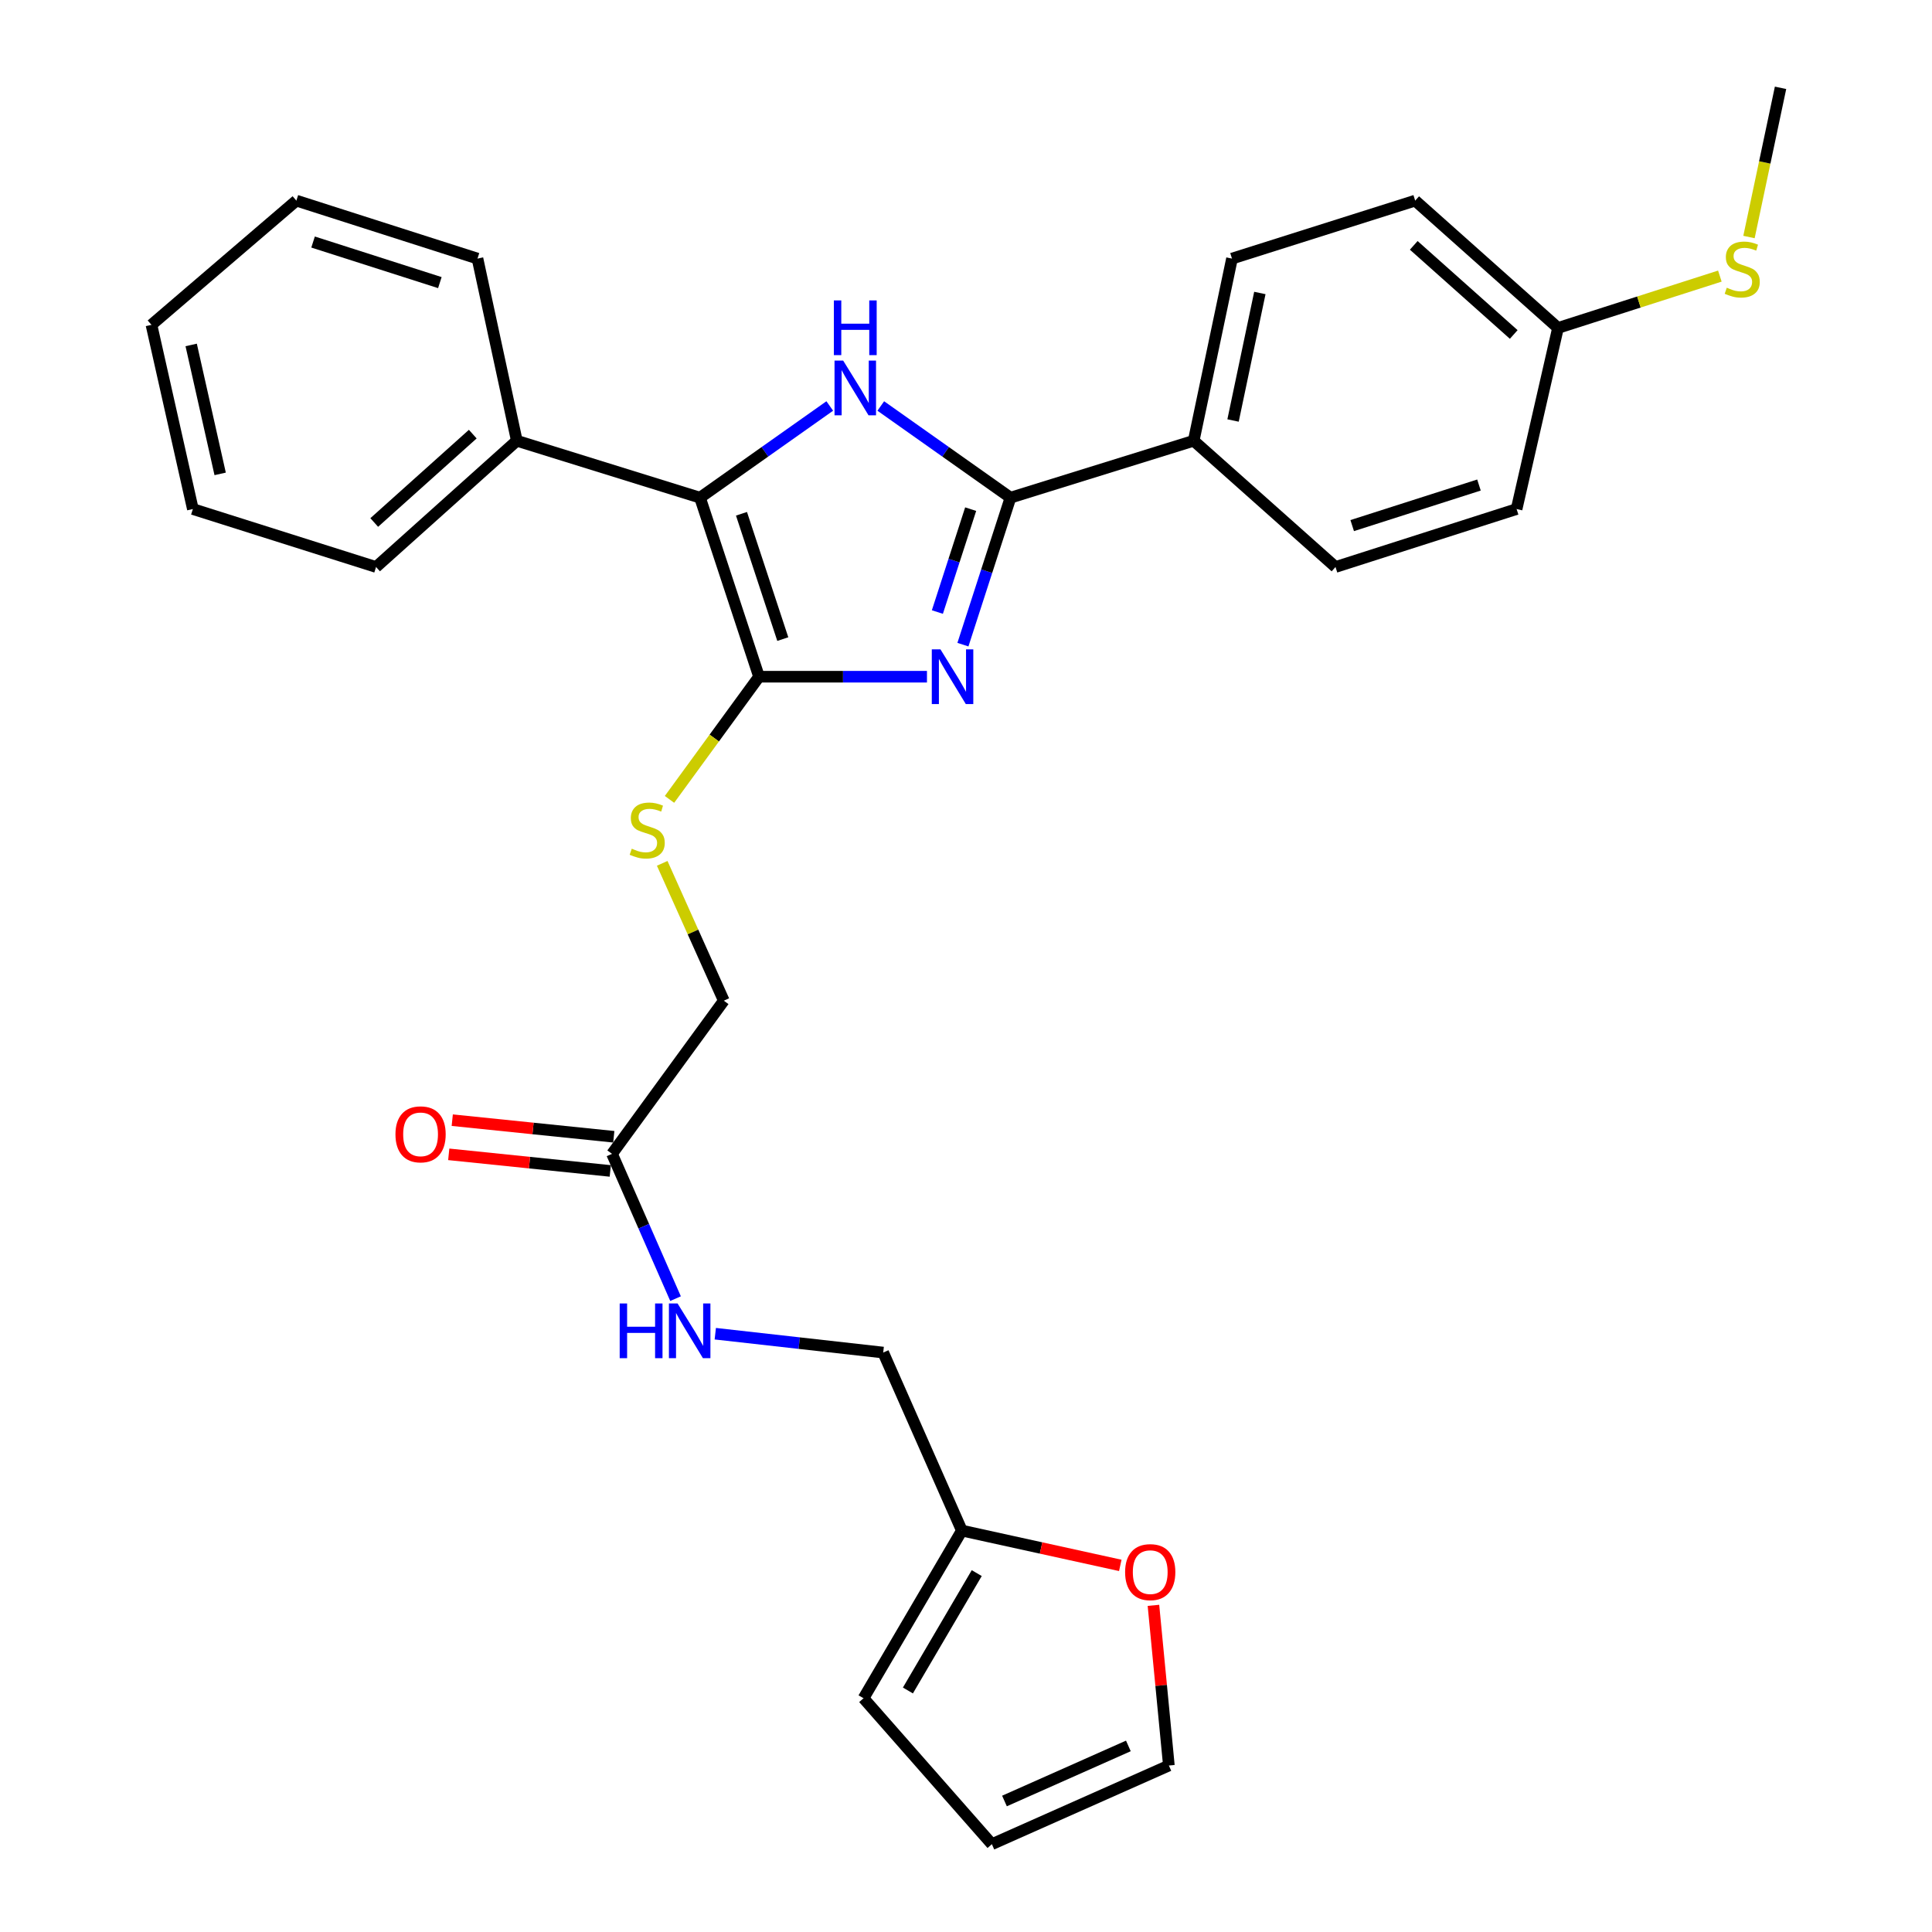 <?xml version='1.0' encoding='iso-8859-1'?>
<svg version='1.1' baseProfile='full'
              xmlns='http://www.w3.org/2000/svg'
                      xmlns:rdkit='http://www.rdkit.org/xml'
                      xmlns:xlink='http://www.w3.org/1999/xlink'
                  xml:space='preserve'
width='1000px' height='1000px' viewBox='0 0 1000 1000'>
<!-- END OF HEADER -->
<rect style='opacity:1.0;fill:#FFFFFF;stroke:none' width='1000' height='1000' x='0' y='0'> </rect>
<path class='bond-0' d='M 479.793,350.266 L 436.333,350.266' style='fill:none;fill-rule:evenodd;stroke:#0000FF;stroke-width:6px;stroke-linecap:butt;stroke-linejoin:miter;stroke-opacity:1' />
<path class='bond-0' d='M 436.333,350.266 L 392.872,350.266' style='fill:none;fill-rule:evenodd;stroke:#000000;stroke-width:6px;stroke-linecap:butt;stroke-linejoin:miter;stroke-opacity:1' />
<path class='bond-2' d='M 498.407,333.671 L 510.714,295.634' style='fill:none;fill-rule:evenodd;stroke:#0000FF;stroke-width:6px;stroke-linecap:butt;stroke-linejoin:miter;stroke-opacity:1' />
<path class='bond-2' d='M 510.714,295.634 L 523.022,257.597' style='fill:none;fill-rule:evenodd;stroke:#000000;stroke-width:6px;stroke-linecap:butt;stroke-linejoin:miter;stroke-opacity:1' />
<path class='bond-2' d='M 485.185,316.787 L 493.8,290.161' style='fill:none;fill-rule:evenodd;stroke:#0000FF;stroke-width:6px;stroke-linecap:butt;stroke-linejoin:miter;stroke-opacity:1' />
<path class='bond-2' d='M 493.8,290.161 L 502.415,263.535' style='fill:none;fill-rule:evenodd;stroke:#000000;stroke-width:6px;stroke-linecap:butt;stroke-linejoin:miter;stroke-opacity:1' />
<path class='bond-3' d='M 392.872,350.266 L 362.325,257.597' style='fill:none;fill-rule:evenodd;stroke:#000000;stroke-width:6px;stroke-linecap:butt;stroke-linejoin:miter;stroke-opacity:1' />
<path class='bond-3' d='M 405.174,330.8 L 383.791,265.932' style='fill:none;fill-rule:evenodd;stroke:#000000;stroke-width:6px;stroke-linecap:butt;stroke-linejoin:miter;stroke-opacity:1' />
<path class='bond-4' d='M 392.872,350.266 L 369.702,382.012' style='fill:none;fill-rule:evenodd;stroke:#000000;stroke-width:6px;stroke-linecap:butt;stroke-linejoin:miter;stroke-opacity:1' />
<path class='bond-4' d='M 369.702,382.012 L 346.531,413.759' style='fill:none;fill-rule:evenodd;stroke:#CCCC00;stroke-width:6px;stroke-linecap:butt;stroke-linejoin:miter;stroke-opacity:1' />
<path class='bond-1' d='M 455.887,210.139 L 489.455,233.868' style='fill:none;fill-rule:evenodd;stroke:#0000FF;stroke-width:6px;stroke-linecap:butt;stroke-linejoin:miter;stroke-opacity:1' />
<path class='bond-1' d='M 489.455,233.868 L 523.022,257.597' style='fill:none;fill-rule:evenodd;stroke:#000000;stroke-width:6px;stroke-linecap:butt;stroke-linejoin:miter;stroke-opacity:1' />
<path class='bond-29' d='M 429.488,210.136 L 395.906,233.866' style='fill:none;fill-rule:evenodd;stroke:#0000FF;stroke-width:6px;stroke-linecap:butt;stroke-linejoin:miter;stroke-opacity:1' />
<path class='bond-29' d='M 395.906,233.866 L 362.325,257.597' style='fill:none;fill-rule:evenodd;stroke:#000000;stroke-width:6px;stroke-linecap:butt;stroke-linejoin:miter;stroke-opacity:1' />
<path class='bond-5' d='M 523.022,257.597 L 617.854,228.136' style='fill:none;fill-rule:evenodd;stroke:#000000;stroke-width:6px;stroke-linecap:butt;stroke-linejoin:miter;stroke-opacity:1' />
<path class='bond-9' d='M 362.325,257.597 L 267.503,228.136' style='fill:none;fill-rule:evenodd;stroke:#000000;stroke-width:6px;stroke-linecap:butt;stroke-linejoin:miter;stroke-opacity:1' />
<path class='bond-15' d='M 342.758,446.864 L 358.699,482.405' style='fill:none;fill-rule:evenodd;stroke:#CCCC00;stroke-width:6px;stroke-linecap:butt;stroke-linejoin:miter;stroke-opacity:1' />
<path class='bond-15' d='M 358.699,482.405 L 374.641,517.945' style='fill:none;fill-rule:evenodd;stroke:#000000;stroke-width:6px;stroke-linecap:butt;stroke-linejoin:miter;stroke-opacity:1' />
<path class='bond-16' d='M 617.854,228.136 L 637.675,133.847' style='fill:none;fill-rule:evenodd;stroke:#000000;stroke-width:6px;stroke-linecap:butt;stroke-linejoin:miter;stroke-opacity:1' />
<path class='bond-16' d='M 638.224,217.65 L 652.099,151.648' style='fill:none;fill-rule:evenodd;stroke:#000000;stroke-width:6px;stroke-linecap:butt;stroke-linejoin:miter;stroke-opacity:1' />
<path class='bond-17' d='M 617.854,228.136 L 691.254,293.477' style='fill:none;fill-rule:evenodd;stroke:#000000;stroke-width:6px;stroke-linecap:butt;stroke-linejoin:miter;stroke-opacity:1' />
<path class='bond-6' d='M 316.785,597.232 L 374.641,517.945' style='fill:none;fill-rule:evenodd;stroke:#000000;stroke-width:6px;stroke-linecap:butt;stroke-linejoin:miter;stroke-opacity:1' />
<path class='bond-10' d='M 316.785,597.232 L 333.224,634.703' style='fill:none;fill-rule:evenodd;stroke:#000000;stroke-width:6px;stroke-linecap:butt;stroke-linejoin:miter;stroke-opacity:1' />
<path class='bond-10' d='M 333.224,634.703 L 349.663,672.174' style='fill:none;fill-rule:evenodd;stroke:#0000FF;stroke-width:6px;stroke-linecap:butt;stroke-linejoin:miter;stroke-opacity:1' />
<path class='bond-14' d='M 317.694,588.39 L 275.89,584.094' style='fill:none;fill-rule:evenodd;stroke:#000000;stroke-width:6px;stroke-linecap:butt;stroke-linejoin:miter;stroke-opacity:1' />
<path class='bond-14' d='M 275.89,584.094 L 234.086,579.799' style='fill:none;fill-rule:evenodd;stroke:#FF0000;stroke-width:6px;stroke-linecap:butt;stroke-linejoin:miter;stroke-opacity:1' />
<path class='bond-14' d='M 315.877,606.074 L 274.073,601.779' style='fill:none;fill-rule:evenodd;stroke:#000000;stroke-width:6px;stroke-linecap:butt;stroke-linejoin:miter;stroke-opacity:1' />
<path class='bond-14' d='M 274.073,601.779 L 232.269,597.483' style='fill:none;fill-rule:evenodd;stroke:#FF0000;stroke-width:6px;stroke-linecap:butt;stroke-linejoin:miter;stroke-opacity:1' />
<path class='bond-7' d='M 497.857,792.229 L 457.147,700.083' style='fill:none;fill-rule:evenodd;stroke:#000000;stroke-width:6px;stroke-linecap:butt;stroke-linejoin:miter;stroke-opacity:1' />
<path class='bond-8' d='M 497.857,792.229 L 538.858,801.237' style='fill:none;fill-rule:evenodd;stroke:#000000;stroke-width:6px;stroke-linecap:butt;stroke-linejoin:miter;stroke-opacity:1' />
<path class='bond-8' d='M 538.858,801.237 L 579.86,810.246' style='fill:none;fill-rule:evenodd;stroke:#FF0000;stroke-width:6px;stroke-linecap:butt;stroke-linejoin:miter;stroke-opacity:1' />
<path class='bond-11' d='M 497.857,792.229 L 446.964,879.012' style='fill:none;fill-rule:evenodd;stroke:#000000;stroke-width:6px;stroke-linecap:butt;stroke-linejoin:miter;stroke-opacity:1' />
<path class='bond-11' d='M 505.558,814.239 L 469.933,874.987' style='fill:none;fill-rule:evenodd;stroke:#000000;stroke-width:6px;stroke-linecap:butt;stroke-linejoin:miter;stroke-opacity:1' />
<path class='bond-12' d='M 597.019,830.927 L 601.012,872.376' style='fill:none;fill-rule:evenodd;stroke:#FF0000;stroke-width:6px;stroke-linecap:butt;stroke-linejoin:miter;stroke-opacity:1' />
<path class='bond-12' d='M 601.012,872.376 L 605.005,913.826' style='fill:none;fill-rule:evenodd;stroke:#000000;stroke-width:6px;stroke-linecap:butt;stroke-linejoin:miter;stroke-opacity:1' />
<path class='bond-23' d='M 267.503,228.136 L 194.645,293.477' style='fill:none;fill-rule:evenodd;stroke:#000000;stroke-width:6px;stroke-linecap:butt;stroke-linejoin:miter;stroke-opacity:1' />
<path class='bond-23' d='M 244.705,224.703 L 193.705,270.442' style='fill:none;fill-rule:evenodd;stroke:#000000;stroke-width:6px;stroke-linecap:butt;stroke-linejoin:miter;stroke-opacity:1' />
<path class='bond-24' d='M 267.503,228.136 L 247.148,133.847' style='fill:none;fill-rule:evenodd;stroke:#000000;stroke-width:6px;stroke-linecap:butt;stroke-linejoin:miter;stroke-opacity:1' />
<path class='bond-18' d='M 370.232,690.323 L 413.689,695.203' style='fill:none;fill-rule:evenodd;stroke:#0000FF;stroke-width:6px;stroke-linecap:butt;stroke-linejoin:miter;stroke-opacity:1' />
<path class='bond-18' d='M 413.689,695.203 L 457.147,700.083' style='fill:none;fill-rule:evenodd;stroke:#000000;stroke-width:6px;stroke-linecap:butt;stroke-linejoin:miter;stroke-opacity:1' />
<path class='bond-13' d='M 446.964,879.012 L 513.392,954.545' style='fill:none;fill-rule:evenodd;stroke:#000000;stroke-width:6px;stroke-linecap:butt;stroke-linejoin:miter;stroke-opacity:1' />
<path class='bond-32' d='M 605.005,913.826 L 513.392,954.545' style='fill:none;fill-rule:evenodd;stroke:#000000;stroke-width:6px;stroke-linecap:butt;stroke-linejoin:miter;stroke-opacity:1' />
<path class='bond-32' d='M 584.042,903.689 L 519.914,932.193' style='fill:none;fill-rule:evenodd;stroke:#000000;stroke-width:6px;stroke-linecap:butt;stroke-linejoin:miter;stroke-opacity:1' />
<path class='bond-22' d='M 637.675,133.847 L 732.497,103.843' style='fill:none;fill-rule:evenodd;stroke:#000000;stroke-width:6px;stroke-linecap:butt;stroke-linejoin:miter;stroke-opacity:1' />
<path class='bond-21' d='M 691.254,293.477 L 784.99,263.483' style='fill:none;fill-rule:evenodd;stroke:#000000;stroke-width:6px;stroke-linecap:butt;stroke-linejoin:miter;stroke-opacity:1' />
<path class='bond-21' d='M 699.896,272.047 L 765.511,251.051' style='fill:none;fill-rule:evenodd;stroke:#000000;stroke-width:6px;stroke-linecap:butt;stroke-linejoin:miter;stroke-opacity:1' />
<path class='bond-19' d='M 806.421,169.738 L 784.99,263.483' style='fill:none;fill-rule:evenodd;stroke:#000000;stroke-width:6px;stroke-linecap:butt;stroke-linejoin:miter;stroke-opacity:1' />
<path class='bond-20' d='M 806.421,169.738 L 848.307,156.324' style='fill:none;fill-rule:evenodd;stroke:#000000;stroke-width:6px;stroke-linecap:butt;stroke-linejoin:miter;stroke-opacity:1' />
<path class='bond-20' d='M 848.307,156.324 L 890.193,142.91' style='fill:none;fill-rule:evenodd;stroke:#CCCC00;stroke-width:6px;stroke-linecap:butt;stroke-linejoin:miter;stroke-opacity:1' />
<path class='bond-30' d='M 806.421,169.738 L 732.497,103.843' style='fill:none;fill-rule:evenodd;stroke:#000000;stroke-width:6px;stroke-linecap:butt;stroke-linejoin:miter;stroke-opacity:1' />
<path class='bond-30' d='M 783.504,173.124 L 731.757,126.998' style='fill:none;fill-rule:evenodd;stroke:#000000;stroke-width:6px;stroke-linecap:butt;stroke-linejoin:miter;stroke-opacity:1' />
<path class='bond-25' d='M 905.27,122.685 L 913.439,84.07' style='fill:none;fill-rule:evenodd;stroke:#CCCC00;stroke-width:6px;stroke-linecap:butt;stroke-linejoin:miter;stroke-opacity:1' />
<path class='bond-25' d='M 913.439,84.07 L 921.608,45.455' style='fill:none;fill-rule:evenodd;stroke:#000000;stroke-width:6px;stroke-linecap:butt;stroke-linejoin:miter;stroke-opacity:1' />
<path class='bond-26' d='M 194.645,293.477 L 99.823,263.483' style='fill:none;fill-rule:evenodd;stroke:#000000;stroke-width:6px;stroke-linecap:butt;stroke-linejoin:miter;stroke-opacity:1' />
<path class='bond-27' d='M 247.148,133.847 L 153.402,103.843' style='fill:none;fill-rule:evenodd;stroke:#000000;stroke-width:6px;stroke-linecap:butt;stroke-linejoin:miter;stroke-opacity:1' />
<path class='bond-27' d='M 227.667,146.278 L 162.045,125.275' style='fill:none;fill-rule:evenodd;stroke:#000000;stroke-width:6px;stroke-linecap:butt;stroke-linejoin:miter;stroke-opacity:1' />
<path class='bond-31' d='M 99.823,263.483 L 78.392,168.138' style='fill:none;fill-rule:evenodd;stroke:#000000;stroke-width:6px;stroke-linecap:butt;stroke-linejoin:miter;stroke-opacity:1' />
<path class='bond-31' d='M 113.953,245.283 L 98.951,178.541' style='fill:none;fill-rule:evenodd;stroke:#000000;stroke-width:6px;stroke-linecap:butt;stroke-linejoin:miter;stroke-opacity:1' />
<path class='bond-28' d='M 153.402,103.843 L 78.392,168.138' style='fill:none;fill-rule:evenodd;stroke:#000000;stroke-width:6px;stroke-linecap:butt;stroke-linejoin:miter;stroke-opacity:1' />
<path  class='atom-0' d='M 486.777 336.106
L 496.057 351.106
Q 496.977 352.586, 498.457 355.266
Q 499.937 357.946, 500.017 358.106
L 500.017 336.106
L 503.777 336.106
L 503.777 364.426
L 499.897 364.426
L 489.937 348.026
Q 488.777 346.106, 487.537 343.906
Q 486.337 341.706, 485.977 341.026
L 485.977 364.426
L 482.297 364.426
L 482.297 336.106
L 486.777 336.106
' fill='#0000FF'/>
<path  class='atom-2' d='M 436.428 186.648
L 445.708 201.648
Q 446.628 203.128, 448.108 205.808
Q 449.588 208.488, 449.668 208.648
L 449.668 186.648
L 453.428 186.648
L 453.428 214.968
L 449.548 214.968
L 439.588 198.568
Q 438.428 196.648, 437.188 194.448
Q 435.988 192.248, 435.628 191.568
L 435.628 214.968
L 431.948 214.968
L 431.948 186.648
L 436.428 186.648
' fill='#0000FF'/>
<path  class='atom-2' d='M 431.608 155.496
L 435.448 155.496
L 435.448 167.536
L 449.928 167.536
L 449.928 155.496
L 453.768 155.496
L 453.768 183.816
L 449.928 183.816
L 449.928 170.736
L 435.448 170.736
L 435.448 183.816
L 431.608 183.816
L 431.608 155.496
' fill='#0000FF'/>
<path  class='atom-5' d='M 326.997 439.282
Q 327.317 439.402, 328.637 439.962
Q 329.957 440.522, 331.397 440.882
Q 332.877 441.202, 334.317 441.202
Q 336.997 441.202, 338.557 439.922
Q 340.117 438.602, 340.117 436.322
Q 340.117 434.762, 339.317 433.802
Q 338.557 432.842, 337.357 432.322
Q 336.157 431.802, 334.157 431.202
Q 331.637 430.442, 330.117 429.722
Q 328.637 429.002, 327.557 427.482
Q 326.517 425.962, 326.517 423.402
Q 326.517 419.842, 328.917 417.642
Q 331.357 415.442, 336.157 415.442
Q 339.437 415.442, 343.157 417.002
L 342.237 420.082
Q 338.837 418.682, 336.277 418.682
Q 333.517 418.682, 331.997 419.842
Q 330.477 420.962, 330.517 422.922
Q 330.517 424.442, 331.277 425.362
Q 332.077 426.282, 333.197 426.802
Q 334.357 427.322, 336.277 427.922
Q 338.837 428.722, 340.357 429.522
Q 341.877 430.322, 342.957 431.962
Q 344.077 433.562, 344.077 436.322
Q 344.077 440.242, 341.437 442.362
Q 338.837 444.442, 334.477 444.442
Q 331.957 444.442, 330.037 443.882
Q 328.157 443.362, 325.917 442.442
L 326.997 439.282
' fill='#CCCC00'/>
<path  class='atom-9' d='M 582.355 813.731
Q 582.355 806.931, 585.715 803.131
Q 589.075 799.331, 595.355 799.331
Q 601.635 799.331, 604.995 803.131
Q 608.355 806.931, 608.355 813.731
Q 608.355 820.611, 604.955 824.531
Q 601.555 828.411, 595.355 828.411
Q 589.115 828.411, 585.715 824.531
Q 582.355 820.651, 582.355 813.731
M 595.355 825.211
Q 599.675 825.211, 601.995 822.331
Q 604.355 819.411, 604.355 813.731
Q 604.355 808.171, 601.995 805.371
Q 599.675 802.531, 595.355 802.531
Q 591.035 802.531, 588.675 805.331
Q 586.355 808.131, 586.355 813.731
Q 586.355 819.451, 588.675 822.331
Q 591.035 825.211, 595.355 825.211
' fill='#FF0000'/>
<path  class='atom-11' d='M 320.752 674.674
L 324.592 674.674
L 324.592 686.714
L 339.072 686.714
L 339.072 674.674
L 342.912 674.674
L 342.912 702.994
L 339.072 702.994
L 339.072 689.914
L 324.592 689.914
L 324.592 702.994
L 320.752 702.994
L 320.752 674.674
' fill='#0000FF'/>
<path  class='atom-11' d='M 350.712 674.674
L 359.992 689.674
Q 360.912 691.154, 362.392 693.834
Q 363.872 696.514, 363.952 696.674
L 363.952 674.674
L 367.712 674.674
L 367.712 702.994
L 363.832 702.994
L 353.872 686.594
Q 352.712 684.674, 351.472 682.474
Q 350.272 680.274, 349.912 679.594
L 349.912 702.994
L 346.232 702.994
L 346.232 674.674
L 350.712 674.674
' fill='#0000FF'/>
<path  class='atom-15' d='M 204.687 587.129
Q 204.687 580.329, 208.047 576.529
Q 211.407 572.729, 217.687 572.729
Q 223.967 572.729, 227.327 576.529
Q 230.687 580.329, 230.687 587.129
Q 230.687 594.009, 227.287 597.929
Q 223.887 601.809, 217.687 601.809
Q 211.447 601.809, 208.047 597.929
Q 204.687 594.049, 204.687 587.129
M 217.687 598.609
Q 222.007 598.609, 224.327 595.729
Q 226.687 592.809, 226.687 587.129
Q 226.687 581.569, 224.327 578.769
Q 222.007 575.929, 217.687 575.929
Q 213.367 575.929, 211.007 578.729
Q 208.687 581.529, 208.687 587.129
Q 208.687 592.849, 211.007 595.729
Q 213.367 598.609, 217.687 598.609
' fill='#FF0000'/>
<path  class='atom-21' d='M 893.777 148.92
Q 894.097 149.04, 895.417 149.6
Q 896.737 150.16, 898.177 150.52
Q 899.657 150.84, 901.097 150.84
Q 903.777 150.84, 905.337 149.56
Q 906.897 148.24, 906.897 145.96
Q 906.897 144.4, 906.097 143.44
Q 905.337 142.48, 904.137 141.96
Q 902.937 141.44, 900.937 140.84
Q 898.417 140.08, 896.897 139.36
Q 895.417 138.64, 894.337 137.12
Q 893.297 135.6, 893.297 133.04
Q 893.297 129.48, 895.697 127.28
Q 898.137 125.08, 902.937 125.08
Q 906.217 125.08, 909.937 126.64
L 909.017 129.72
Q 905.617 128.32, 903.057 128.32
Q 900.297 128.32, 898.777 129.48
Q 897.257 130.6, 897.297 132.56
Q 897.297 134.08, 898.057 135
Q 898.857 135.92, 899.977 136.44
Q 901.137 136.96, 903.057 137.56
Q 905.617 138.36, 907.137 139.16
Q 908.657 139.96, 909.737 141.6
Q 910.857 143.2, 910.857 145.96
Q 910.857 149.88, 908.217 152
Q 905.617 154.08, 901.257 154.08
Q 898.737 154.08, 896.817 153.52
Q 894.937 153, 892.697 152.08
L 893.777 148.92
' fill='#CCCC00'/>
</svg>
